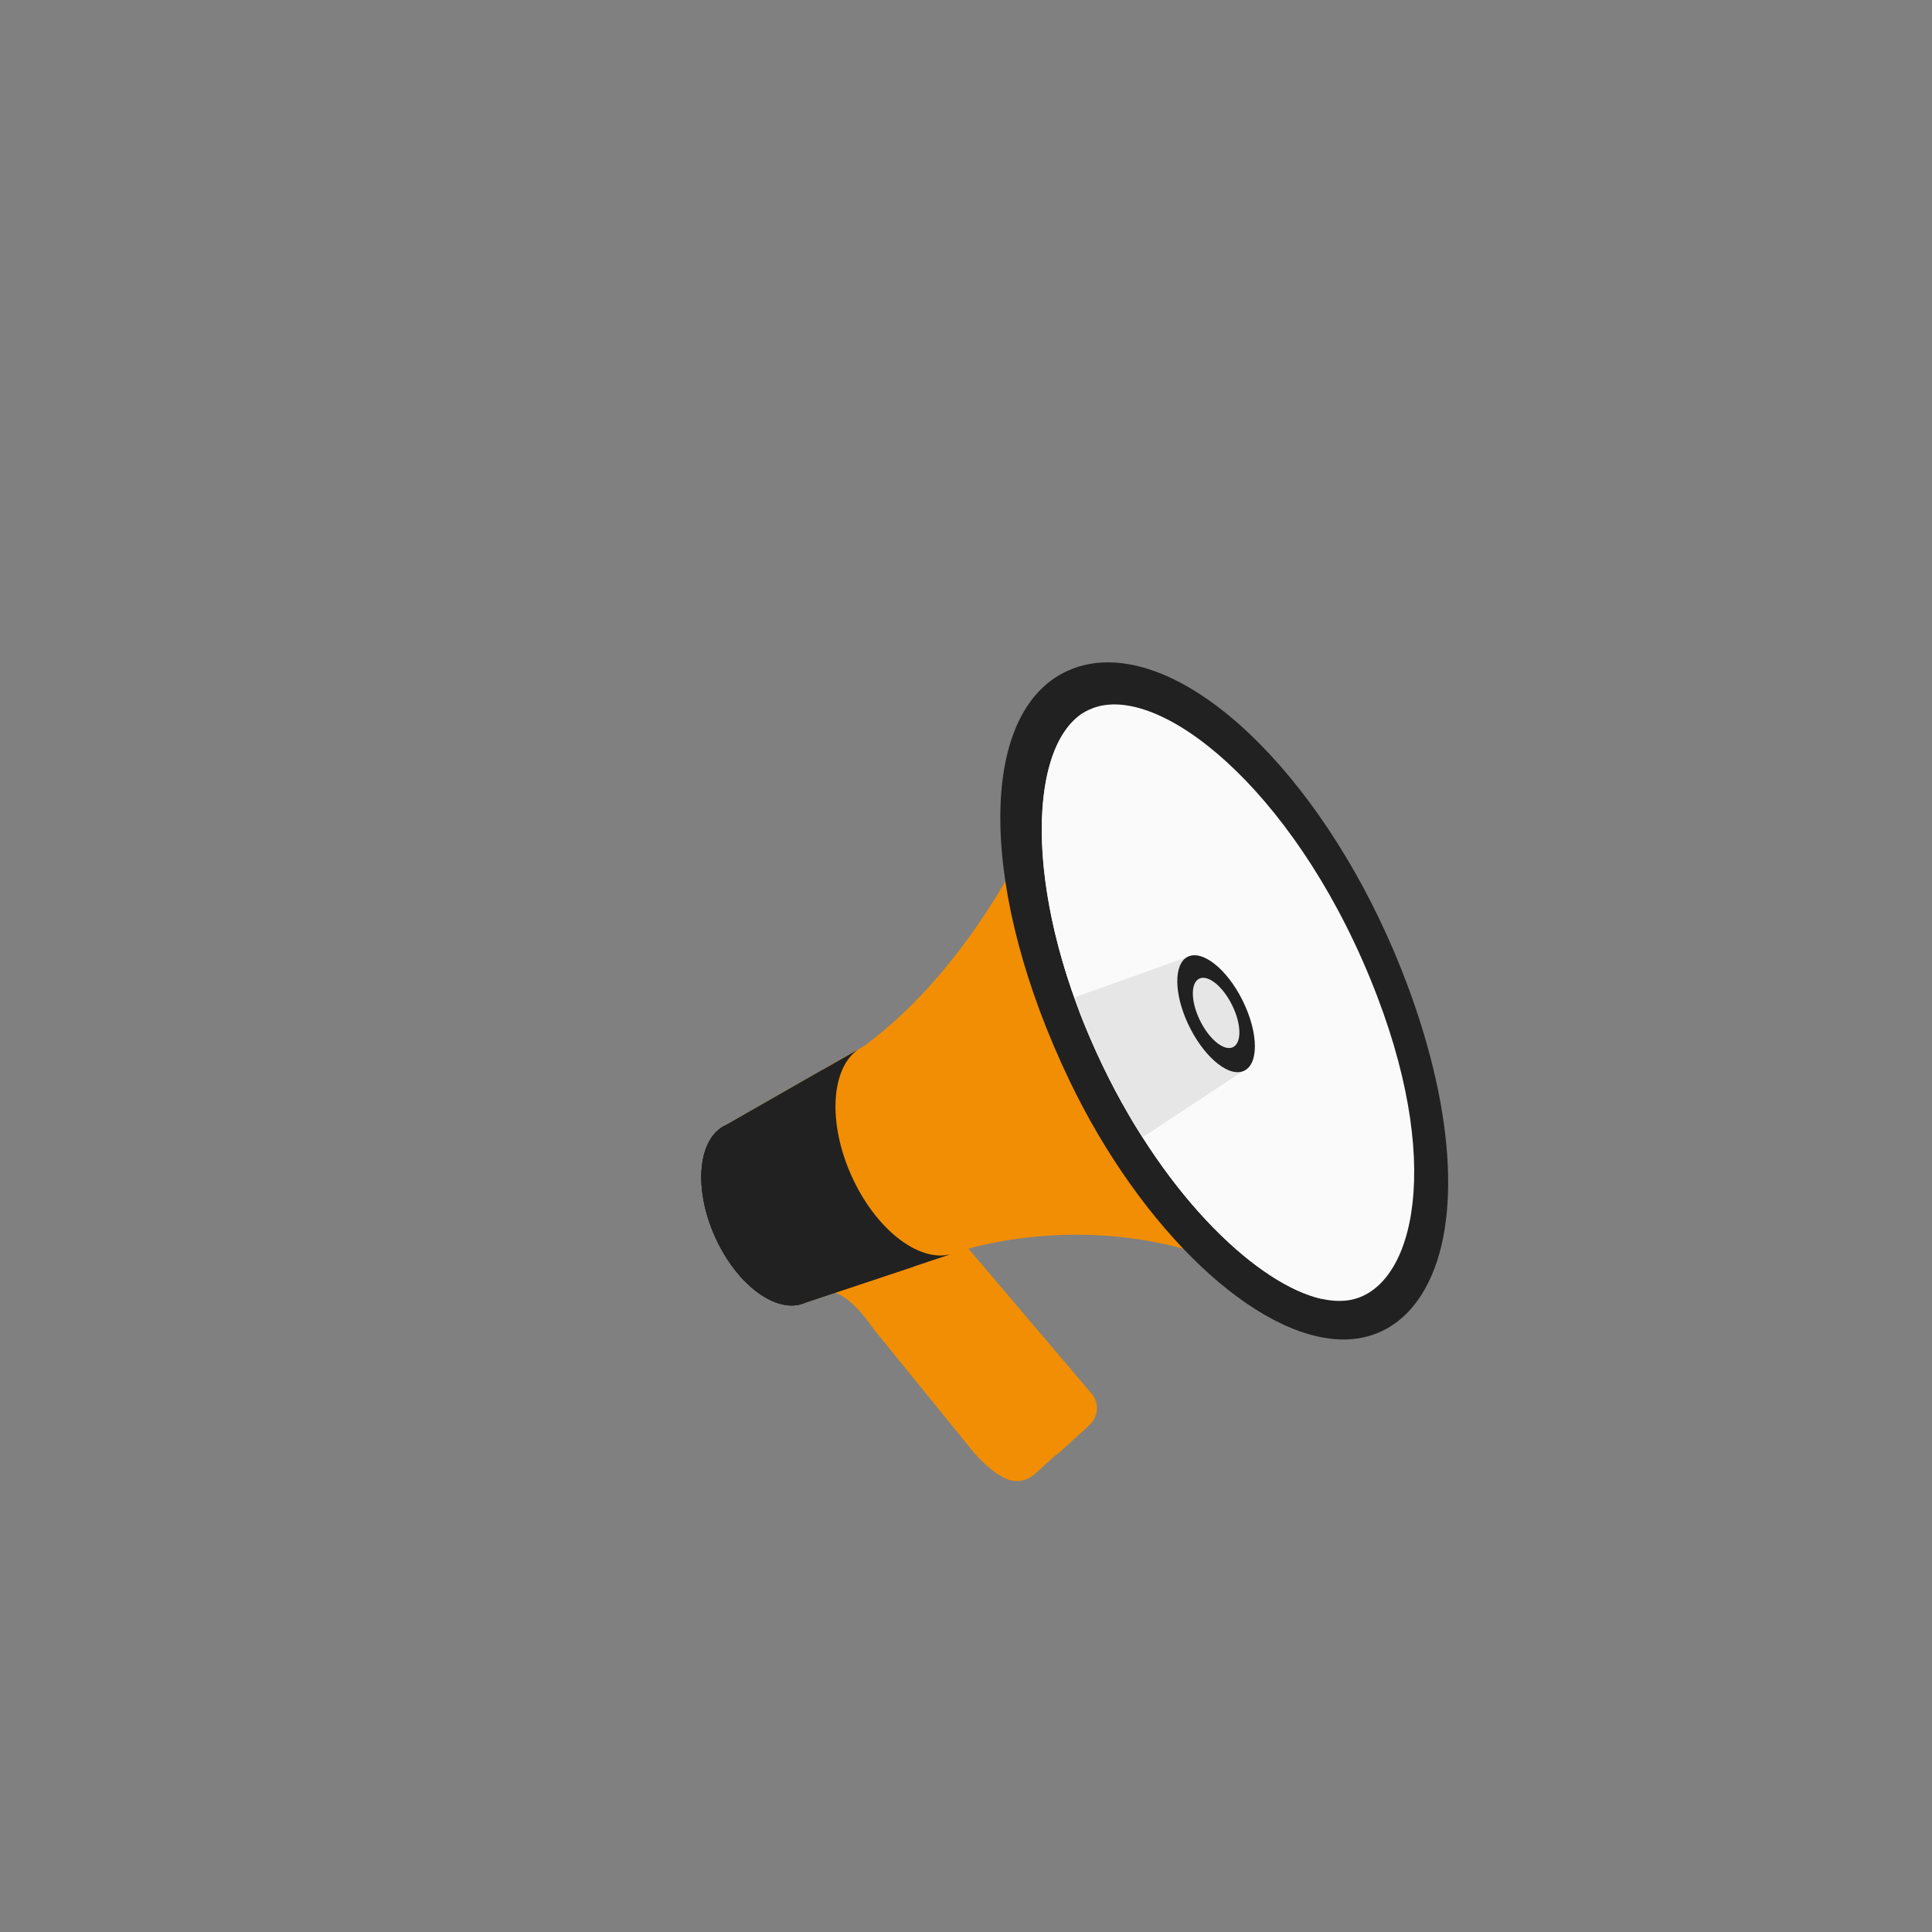 <?xml version="1.0" encoding="UTF-8"?>
<svg id="Layer_1" data-name="Layer 1" xmlns="http://www.w3.org/2000/svg" viewBox="0 0 600 600">
  <rect x="0" y="0" width="600" height="600" fill="#808080" stroke="none"/>
  <defs>
    <style>
      .cls-1 {
        fill: #212121;
      }

      .cls-1, .cls-2, .cls-3, .cls-4 {
        stroke-width: 0px;
      }

      .cls-2 {
        fill: #fafafa;
      }

      .cls-3 {
        fill: #f28e03;
      }

      .cls-4 {
        fill: #e6e6e6;
      }
    </style>
  </defs>
  <g>
    <path class="cls-3" d="m267.51,392.97s5.03-.52,13.39,11.69l30.67,40.72s4.08,5.68,9.28,7.46c2.82.97,5.95.23,8.15-1.78l9.03-8.2c1.22-1.1,2.15-2.53,2.48-4.13.38-1.83.19-4.25-2.06-6.57l-41.6-48.97-29.34,9.78Z"/>
    <path class="cls-3" d="m331.07,447.06c-.33,1.6-1.26,3.03-2.47,4.13l-3.81,3.47-3.41,3.1c-2.2,2-5.33,2.74-8.15,1.78-5.2-1.79-10.62-8.26-10.62-8.26l-31.13-38.3c-8.36-12.2-13.39-11.68-13.39-11.68l10.94-3.65,18.4-6.14,41.6,48.97c2.26,2.32,2.44,4.75,2.06,6.58Z"/>
  </g>
  <g>
    <path class="cls-3" d="m376.68,390.68c-42.09-15.14-79.58-1.79-79.58-1.79l-46.91,15.65-3.26-7.3-21.4-47.84v-.02s1.01-.58,1.01-.58l41.93-23.95c33.5-24.65,51.75-66.29,51.75-66.29l53,123.99,3.47,8.13Z"/>
    <path class="cls-3" d="m373.21,382.54c-41.55-14.41-78.26-1.32-78.26-1.32l-48.03,16.01-5.51-12.32-15.88-35.52,42.94-24.56c33.5-24.65,51.75-66.29,51.75-66.29l47.14,110.3,5.85,13.69Z"/>
    <path class="cls-3" d="m367.36,368.85c-40.63-13.2-76.04-.58-76.04-.58l-49.9,16.64-15.88-35.52,42.94-24.56c33.5-24.65,51.75-66.29,51.75-66.29l47.14,110.3Z"/>
  </g>
  <g>
    <path class="cls-1" d="m295.01,389.59l-11.08,3.7-33.75,11.25c-8.73,3.9-21.35-5.29-28.16-20.52-6.81-15.23-5.24-30.75,3.49-34.66l30.16-17.24,10.73-6.12c-8.33,5.93-9.35,22.65-2.01,39.06,7.39,16.5,20.63,26.88,30.61,24.51Z"/>
    <path class="cls-1" d="m283.93,393.29l-33.74,11.25c-4.93,2.2-11.11.23-16.78-4.66-4.36-3.76-8.42-9.24-11.38-15.86-6.81-15.23-5.24-30.75,3.49-34.66l17.86-10.2,12.31-7.03c-5.64,7.43-5.61,21.99.8,36.32,3.59,8.01,8.55,14.58,13.86,18.95.84.7,1.69,1.34,2.56,1.91,3.7,2.52,7.5,3.93,11.02,3.98Z"/>
    <path class="cls-1" d="m248.53,405.11c-8.6,2.19-20.1-6.8-26.5-21.09-6.71-15.02-5.28-30.31,3.13-34.47-5.1,6.79-5.08,20.04.76,33.12,5.49,12.27,14.51,20.83,22.61,22.45Z"/>
  </g>
  <g>
    <path class="cls-1" d="m417.3,415.99c-27.04,0-62.87-33.86-85.21-80.5-27.75-57.96-28.66-112.29-2.11-126.39,4.25-2.25,8.98-3.4,14.06-3.4,31.73,0,71.74,43.11,93.07,100.28,15.12,40.52,16.77,76.43,4.4,96.04-5.21,8.27-12.67,13.06-21.57,13.85-.87.07-1.75.12-2.64.12Z"/>
    <g>
      <path class="cls-2" d="m417.85,403.92c-.91.09-1.85.11-2.8.07-1.53-.06-3.14-.28-4.8-.67-19.02-4.38-47.51-30.27-67.79-72.4-24.22-50.32-24.03-98.06-6.11-109.49.56-.37,1.14-.68,1.74-.96.95-.44,1.96-.82,2.99-1.09,21.96-5.75,63.42,29.23,86.63,90.04,21.13,55.36,10.3,92.59-9.86,94.5Z"/>
      <path class="cls-2" d="m417.81,399.62c-2.24,1.9-4.78,3.16-7.56,3.71-19.02-4.38-47.51-30.27-67.79-72.4-17.61-36.59-22.29-71.45-16.65-92.55,2.12-7.95,5.69-13.84,10.54-16.94,22.35.62,58.72,34.36,80.27,89.08,17.77,45.13,14,78.23,1.19,89.1Z"/>
      <g>
        <path class="cls-4" d="m385.82,332.75l-30.98,20.45c-1.58-2.41-3.08-4.81-4.51-7.37-2.78-4.74-5.41-9.7-7.89-14.89-2.63-5.56-5.04-11.05-7.14-16.47-.07-.3-.23-.68-.3-.98-.45-1.28-.9-2.56-1.28-3.76l35.12-12.56,3.23,6.77,9.62,20.15.6,1.2,3.53,7.45Z"/>
        <path class="cls-1" d="m385.91,310.74c5.12,10.33,5.06,20.36-.08,22.01-4.92,1.57-12.48-5.25-16.94-14.91-4.32-9.36-4.38-18.47-.08-20.68,4.48-2.31,12.15,3.6,17.1,13.58Z"/>
        <path class="cls-4" d="m382.69,312.25c2.97,6.08,2.95,11.99-.03,13.06-2.9,1.04-7.46-2.96-10.19-8.8-2.68-5.73-2.7-11.31-.03-12.58,2.74-1.31,7.34,2.36,10.25,8.32Z"/>
      </g>
    </g>
  </g>
</svg>